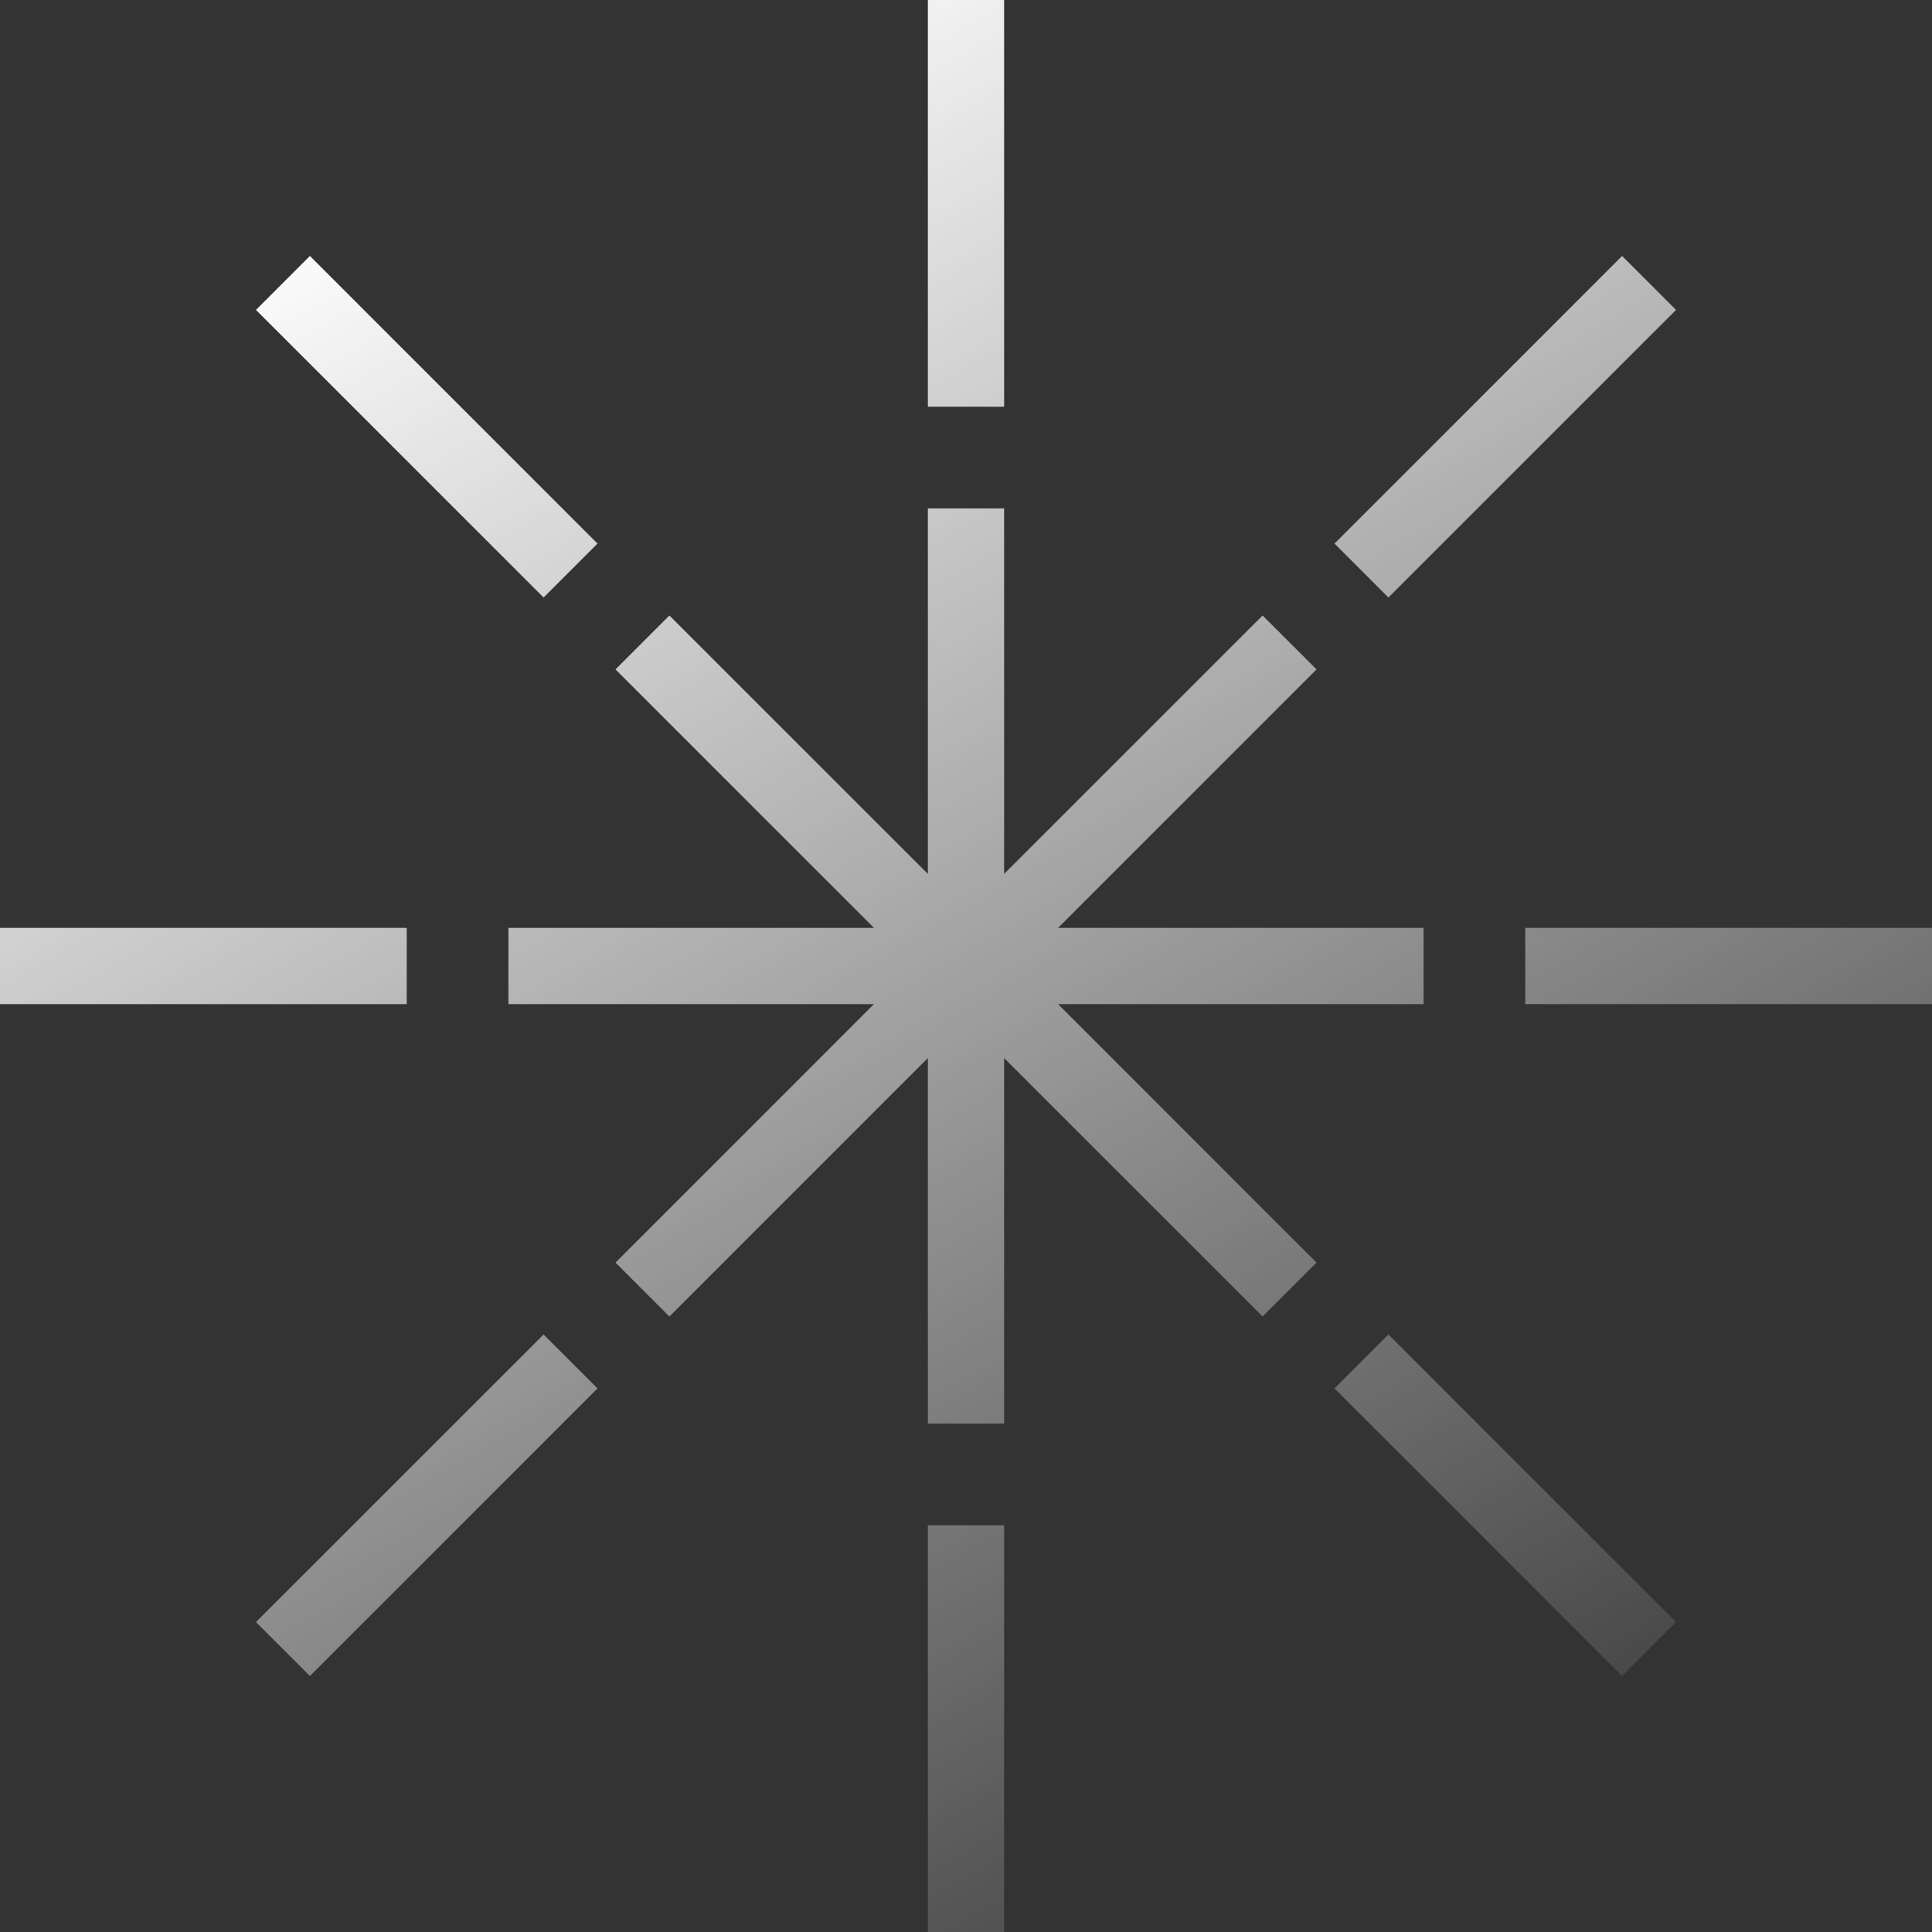 <svg width="64" height="64" viewBox="0 0 64 64" fill="none" xmlns="http://www.w3.org/2000/svg">
<rect x="0" y="0" width="64" height="64" fill="#333333" stroke="none"/>
<path d="M30.737 13.474V0H33.263V13.474H30.737Z" fill="url(#paint0_linear_11091_17841)"/>
<path d="M28.951 30.737L20.389 22.175L22.175 20.389L30.737 28.95V16.842H33.263V28.95L41.825 20.389L43.611 22.175L35.05 30.737H47.158V33.263H35.05L43.611 41.825L41.825 43.611L33.263 35.05V47.158H30.737V35.05L22.175 43.611L20.389 41.825L28.95 33.263H16.842V30.737H28.951Z" fill="url(#paint1_linear_11091_17841)"/>
<path d="M0 30.737H13.474V33.263H0V30.737Z" fill="url(#paint2_linear_11091_17841)"/>
<path d="M50.526 30.737H64V33.263H50.526V30.737Z" fill="url(#paint3_linear_11091_17841)"/>
<path d="M30.737 50.526V64H33.263V50.526H30.737Z" fill="url(#paint4_linear_11091_17841)"/>
<path d="M18.007 44.207L8.479 53.734L10.266 55.52L19.793 45.993L18.007 44.207Z" fill="url(#paint5_linear_11091_17841)"/>
<path d="M44.207 18.007L53.734 8.479L55.521 10.266L45.993 19.793L44.207 18.007Z" fill="url(#paint6_linear_11091_17841)"/>
<path d="M45.993 44.207L55.521 53.734L53.734 55.52L44.207 45.993L45.993 44.207Z" fill="url(#paint7_linear_11091_17841)"/>
<path d="M19.793 18.007L10.266 8.479L8.479 10.266L18.007 19.793L19.793 18.007Z" fill="url(#paint8_linear_11091_17841)"/>
<defs>
<linearGradient id="paint0_linear_11091_17841" x1="11.368" y1="5.895" x2="45.474" y2="64.421" gradientUnits="userSpaceOnUse">
<stop stop-color="white"/>
<stop offset="1" stop-color="white" stop-opacity="0.06"/>
</linearGradient>
<linearGradient id="paint1_linear_11091_17841" x1="11.368" y1="5.895" x2="45.474" y2="64.421" gradientUnits="userSpaceOnUse">
<stop stop-color="white"/>
<stop offset="1" stop-color="white" stop-opacity="0.06"/>
</linearGradient>
<linearGradient id="paint2_linear_11091_17841" x1="11.368" y1="5.895" x2="45.474" y2="64.421" gradientUnits="userSpaceOnUse">
<stop stop-color="white"/>
<stop offset="1" stop-color="white" stop-opacity="0.06"/>
</linearGradient>
<linearGradient id="paint3_linear_11091_17841" x1="11.368" y1="5.895" x2="45.474" y2="64.421" gradientUnits="userSpaceOnUse">
<stop stop-color="white"/>
<stop offset="1" stop-color="white" stop-opacity="0.06"/>
</linearGradient>
<linearGradient id="paint4_linear_11091_17841" x1="11.368" y1="5.895" x2="45.474" y2="64.421" gradientUnits="userSpaceOnUse">
<stop stop-color="white"/>
<stop offset="1" stop-color="white" stop-opacity="0.06"/>
</linearGradient>
<linearGradient id="paint5_linear_11091_17841" x1="11.368" y1="5.895" x2="45.474" y2="64.421" gradientUnits="userSpaceOnUse">
<stop stop-color="white"/>
<stop offset="1" stop-color="white" stop-opacity="0.06"/>
</linearGradient>
<linearGradient id="paint6_linear_11091_17841" x1="11.368" y1="5.895" x2="45.474" y2="64.421" gradientUnits="userSpaceOnUse">
<stop stop-color="white"/>
<stop offset="1" stop-color="white" stop-opacity="0.06"/>
</linearGradient>
<linearGradient id="paint7_linear_11091_17841" x1="11.368" y1="5.895" x2="45.474" y2="64.421" gradientUnits="userSpaceOnUse">
<stop stop-color="white"/>
<stop offset="1" stop-color="white" stop-opacity="0.06"/>
</linearGradient>
<linearGradient id="paint8_linear_11091_17841" x1="11.368" y1="5.895" x2="45.474" y2="64.421" gradientUnits="userSpaceOnUse">
<stop stop-color="white"/>
<stop offset="1" stop-color="white" stop-opacity="0.06"/>
</linearGradient>
</defs>
</svg>
